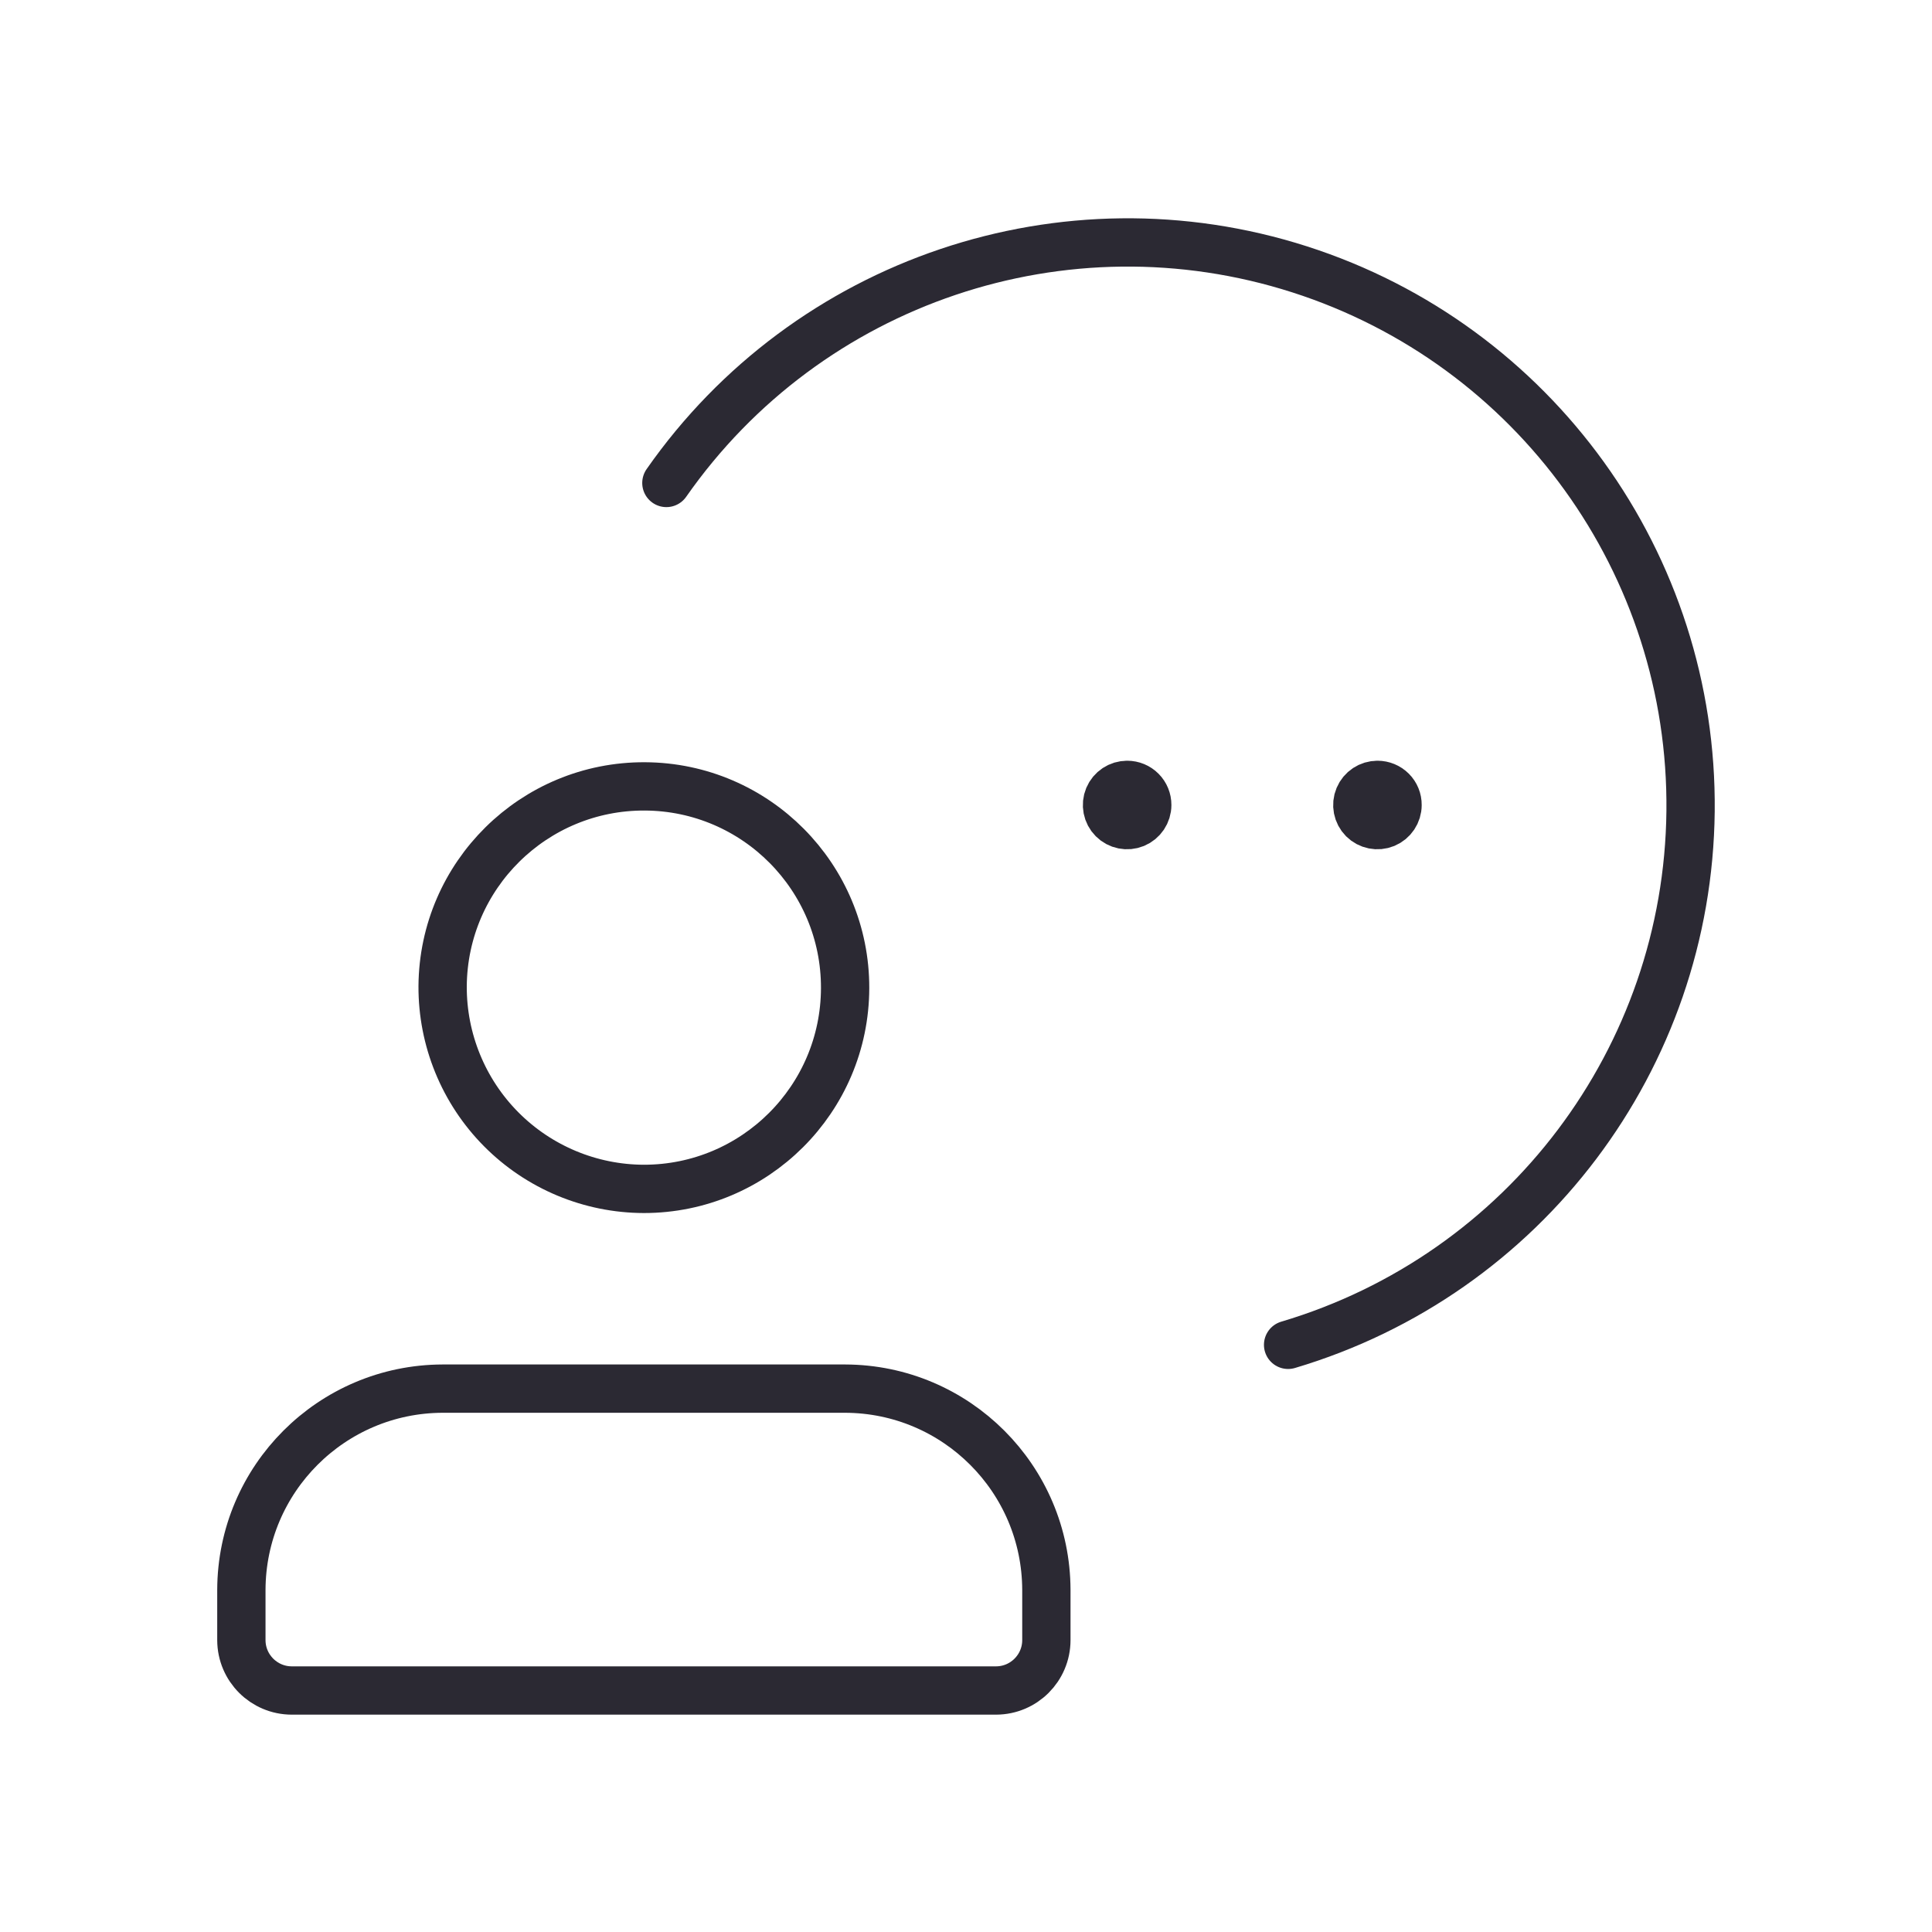 <svg width="60" height="60" viewBox="0 0 60 60" fill="none" xmlns="http://www.w3.org/2000/svg">
<g clip-path="url(#clip0_9028_36714)">
<path fill-rule="evenodd" clip-rule="evenodd" d="M13.746 30.625C13.772 27.179 16.582 24.405 20.028 24.422C23.473 24.439 26.255 27.242 26.246 30.688C26.237 34.133 23.442 36.922 19.996 36.922C18.332 36.918 16.737 36.252 15.564 35.07C14.392 33.889 13.738 32.289 13.746 30.625V30.625Z" stroke="#2B2933" stroke-width="1.5" stroke-linecap="round" stroke-linejoin="round"/>
<path d="M35.007 24.375C34.754 24.374 34.525 24.525 34.427 24.759C34.33 24.992 34.382 25.261 34.561 25.441C34.739 25.62 35.008 25.674 35.242 25.578C35.476 25.481 35.629 25.253 35.629 25C35.63 24.834 35.565 24.675 35.448 24.558C35.332 24.441 35.173 24.375 35.007 24.375" stroke="#2B2933" stroke-width="1.5" stroke-linecap="round" stroke-linejoin="round"/>
<path d="M42.781 24.375C42.528 24.374 42.299 24.525 42.201 24.759C42.103 24.992 42.156 25.261 42.334 25.441C42.513 25.62 42.782 25.674 43.016 25.578C43.25 25.481 43.402 25.253 43.402 25C43.404 24.834 43.339 24.675 43.222 24.558C43.105 24.441 42.946 24.375 42.781 24.375" stroke="#2B2933" stroke-width="1.5" stroke-linecap="round" stroke-linejoin="round"/>
<path fill-rule="evenodd" clip-rule="evenodd" d="M7.496 50.938V49.375C7.506 45.927 10.299 43.135 13.746 43.125H26.246C29.694 43.135 32.486 45.927 32.496 49.375V50.938C32.494 51.799 31.796 52.498 30.934 52.5H9.059C8.197 52.498 7.499 51.799 7.496 50.938V50.938Z" stroke="#2B2933" stroke-width="1.5" stroke-linecap="round" stroke-linejoin="round"/>
<path d="M20.695 14.999C25.086 8.714 33.06 6.024 40.361 8.365C47.661 10.706 52.584 17.531 52.502 25.197C52.42 32.863 47.352 39.581 40.003 41.765" stroke="#2B2933" stroke-width="1.5" stroke-linecap="round" stroke-linejoin="round"/>
</g>
<defs>
<clipPath id="clip0_9028_36714">
<rect width="60" height="60" fill="white"/>
</clipPath>
</defs>
</svg>
